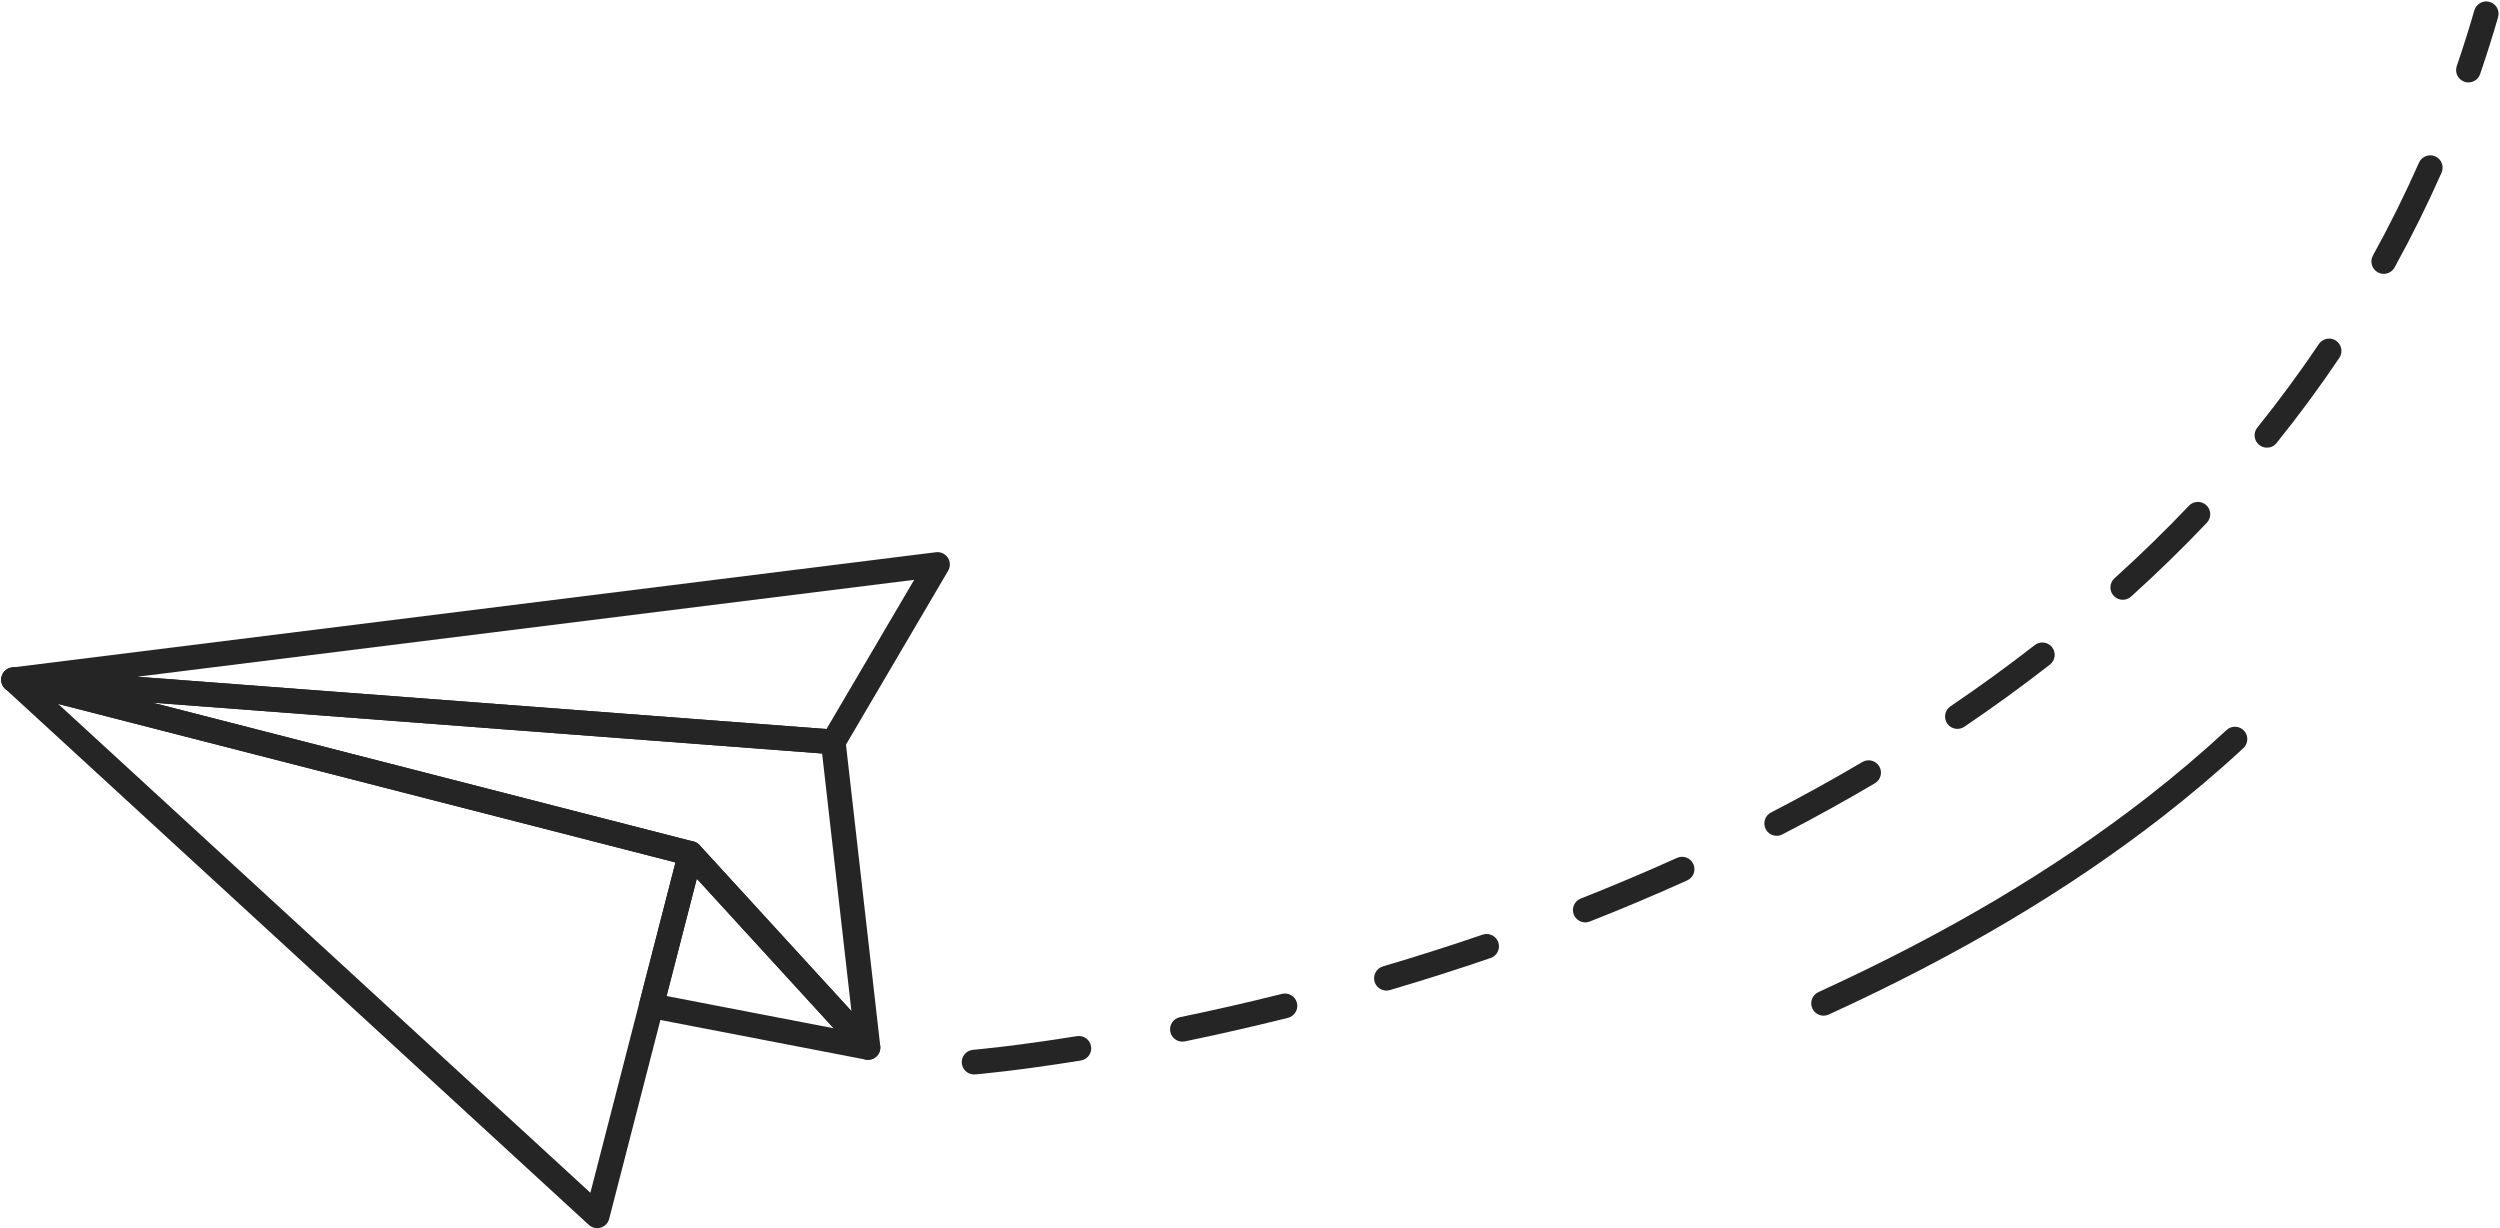 <?xml version="1.0" encoding="UTF-8" standalone="no"?><svg xmlns="http://www.w3.org/2000/svg" xmlns:xlink="http://www.w3.org/1999/xlink" fill="#252525" height="1299.3" preserveAspectRatio="xMidYMid meet" version="1" viewBox="-1.3 -1.5 2644.9 1299.3" width="2644.9" zoomAndPan="magnify"><g><g id="change1_6"><path d="M880.22,796.51c-0.33,0-0.66-0.01-0.99-0.04L12.08,730.66c-6.69-0.51-11.91-6-12.07-12.71 c-0.16-6.71,4.78-12.45,11.44-13.28l977.48-121.94c4.94-0.6,9.8,1.63,12.53,5.78c2.73,4.16,2.87,9.51,0.35,13.8L891.48,790.06 C889.12,794.07,884.82,796.51,880.22,796.51z M143.99,714.46l729.09,55.33l92.77-157.86L143.99,714.46z"/></g><g id="change1_1"><path d="M630.52,1297.83c-3.23,0-6.4-1.2-8.84-3.44L4.23,727.25c-4.41-4.05-5.5-10.59-2.64-15.85s8.92-7.91,14.73-6.42 l716.17,183.88c3.36,0.86,6.24,3.02,8,6.01c1.76,2.98,2.27,6.55,1.41,9.9l-98.72,383.25c-1.15,4.45-4.54,7.97-8.94,9.27 C633.01,1297.65,631.76,1297.83,630.52,1297.83z M60.26,743.24l563.05,517.16l90.02-349.48L60.26,743.24z"/></g><g id="change1_5"><path d="M917,1119.75c-0.82,0-1.65-0.08-2.48-0.24l-229.21-44.23c-3.54-0.68-6.64-2.8-8.57-5.85c-1.93-3.05-2.51-6.75-1.61-10.24 l41.46-160.95c1.2-4.64,4.84-8.26,9.49-9.42c4.64-1.16,9.56,0.32,12.8,3.86l187.75,205.17c3.8,4.16,4.51,10.28,1.76,15.2 C926.06,1117.25,921.66,1119.75,917,1119.75z M703.9,1052.26l176.8,34.11L735.88,928.12L703.9,1052.26z"/></g><g id="change1_4"><path d="M917,1119.75c-3.59,0-7.11-1.48-9.64-4.25L722.23,913.2L9.82,730.28c-6.56-1.68-10.74-8.1-9.64-14.78 c1.1-6.68,7.07-11.44,13.88-10.9l867.15,65.81c6.25,0.48,11.29,5.32,11.99,11.55l36.78,323.25c0.64,5.63-2.42,11.02-7.57,13.37 C920.67,1119.37,918.82,1119.75,917,1119.75z M160.1,741.89l572.4,146.97c2.46,0.63,4.68,1.96,6.39,3.84l160.58,175.48 l-31.01-272.52L160.1,741.89z"/></g><g id="change1_2"><path d="M1029.24,1135.24c-6.73,0-12.44-5.17-13-12c-0.59-7.19,4.76-13.5,11.95-14.09c0.41-0.04,41.71-3.49,109.86-14.45 c7.13-1.15,13.82,3.7,14.97,10.82c1.15,7.12-3.7,13.83-10.83,14.97c-69.26,11.14-110.16,14.56-111.87,14.7 C1029.96,1135.22,1029.6,1135.24,1029.24,1135.24z M1249.62,1100.51c-6.07,0-11.51-4.25-12.78-10.42 c-1.46-7.07,3.08-13.98,10.15-15.44c35.87-7.41,72.19-15.7,107.97-24.66c7.01-1.75,14.1,2.5,15.85,9.5 c1.75,7-2.5,14.09-9.51,15.85c-36.13,9.04-72.81,17.41-109.02,24.9C1251.38,1100.42,1250.49,1100.51,1249.62,1100.51z M1465.48,1046.49c-5.64,0-10.85-3.68-12.53-9.37c-2.04-6.92,1.92-14.19,8.84-16.23c35.52-10.48,71.01-21.77,105.47-33.57 c6.82-2.33,14.26,1.3,16.59,8.13c2.34,6.83-1.3,14.26-8.13,16.59c-34.81,11.92-70.66,23.33-106.54,33.92 C1467.95,1046.32,1466.7,1046.49,1465.48,1046.49z M1675.86,974.35c-5.21,0-10.13-3.14-12.16-8.28 c-2.64-6.71,0.65-14.3,7.37-16.95c34.54-13.62,68.8-28.08,101.84-43.01c6.57-2.96,14.32-0.05,17.29,6.53 c2.97,6.58,0.05,14.32-6.53,17.29c-33.43,15.09-68.09,29.73-103.02,43.5C1679.08,974.06,1677.46,974.35,1675.86,974.35z M1878.38,882.74c-4.73,0-9.3-2.58-11.62-7.07c-3.31-6.41-0.8-14.29,5.61-17.6c32.99-17.04,65.5-34.99,96.62-53.38 c6.22-3.68,14.22-1.61,17.89,4.6c3.67,6.21,1.61,14.22-4.61,17.89c-31.54,18.63-64.49,36.83-97.92,54.1 C1882.45,882.27,1880.4,882.74,1878.38,882.74z M2069.56,769.62c-4.19,0-8.31-2.01-10.83-5.74c-4.04-5.98-2.48-14.1,3.5-18.15 c30.7-20.78,60.7-42.57,89.16-64.75c5.69-4.44,13.9-3.41,18.34,2.28c4.43,5.69,3.42,13.9-2.27,18.34 c-28.92,22.54-59.39,44.66-90.57,65.77C2074.63,768.89,2072.08,769.62,2069.56,769.62z M2244.5,633.04c-3.57,0-7.12-1.45-9.7-4.31 c-4.83-5.36-4.41-13.62,0.95-18.45c27.41-24.73,53.9-50.55,78.77-76.74c4.96-5.23,13.23-5.45,18.47-0.48 c5.23,4.97,5.45,13.24,0.48,18.47c-25.32,26.68-52.31,52.97-80.21,78.15C2250.75,631.93,2247.62,633.04,2244.5,633.04z M2397.03,472.11c-2.87,0-5.77-0.94-8.18-2.89c-5.62-4.52-6.51-12.75-1.99-18.37c22.99-28.58,44.9-58.31,65.12-88.38 c4.03-5.99,12.14-7.58,18.13-3.55c5.99,4.03,7.58,12.15,3.55,18.13c-20.63,30.68-42.99,61.02-66.45,90.17 C2404.64,470.44,2400.85,472.11,2397.03,472.11z M2520.59,288.23c-2.13,0-4.3-0.52-6.3-1.63c-6.32-3.49-8.61-11.44-5.13-17.75 c17.59-31.87,33.98-64.92,48.73-98.26c2.92-6.6,10.63-9.59,17.23-6.67c6.6,2.92,9.58,10.63,6.66,17.23 c-15.05,34.03-31.79,67.79-49.75,100.32C2529.66,285.79,2525.2,288.23,2520.59,288.23z M2610.22,85.71c-1.4,0-2.83-0.23-4.23-0.71 c-6.83-2.34-10.47-9.77-8.13-16.59c6.63-19.37,12.89-39.21,18.62-58.98c2.01-6.93,9.26-10.93,16.18-8.91 c6.93,2.01,10.92,9.26,8.91,16.18c-5.84,20.17-12.24,40.41-19,60.17C2620.73,82.3,2615.66,85.71,2610.22,85.71z"/></g><g id="change1_3"><path d="M1927.98,1073.04c-4.96,0-9.69-2.83-11.89-7.63c-3-6.56-0.12-14.32,6.44-17.32c135.12-61.85,248.67-129.08,347.15-205.54 c29.78-23.12,58.25-47.25,84.64-71.72c5.29-4.91,13.55-4.59,18.47,0.7c4.91,5.29,4.59,13.56-0.7,18.46 c-26.94,24.98-56.01,49.61-86.39,73.2c-100.09,77.71-215.32,145.96-352.3,208.66C1931.65,1072.66,1929.8,1073.04,1927.98,1073.04z"/></g></g></svg>